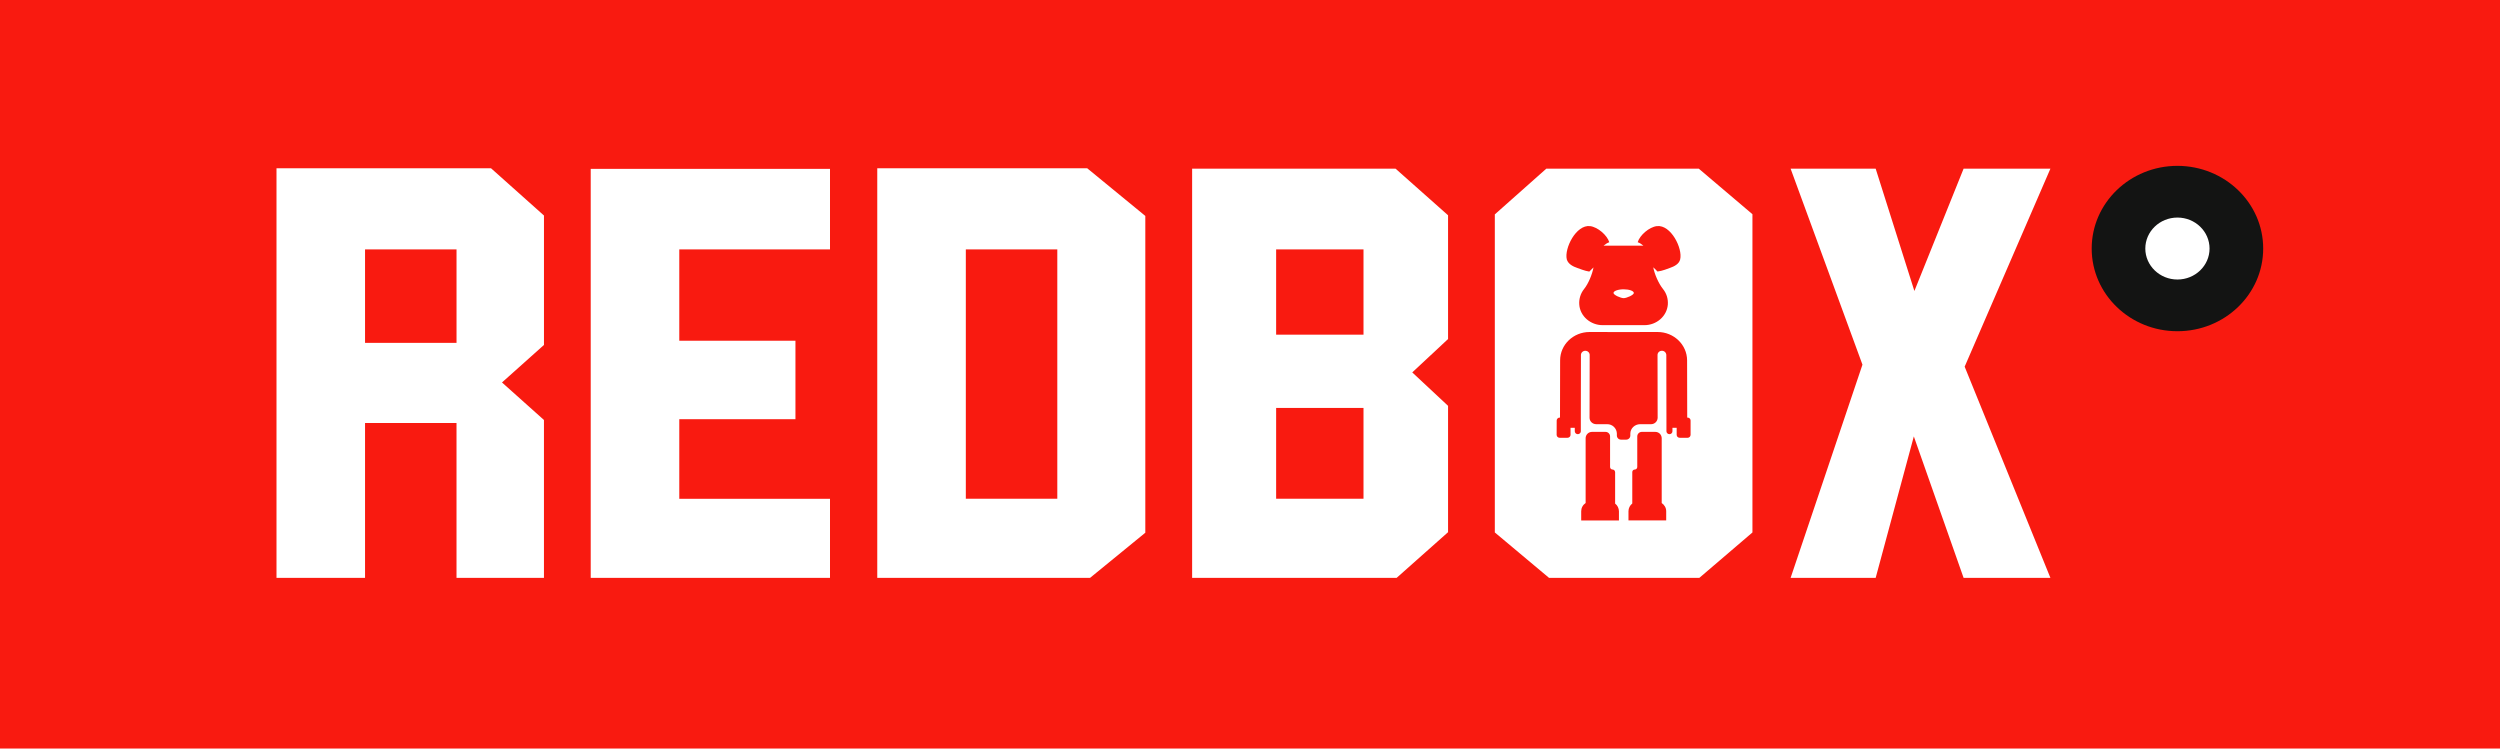 <svg width="167" height="50" viewBox="0 0 167 50" fill="none" xmlns="http://www.w3.org/2000/svg">
<rect width="167" height="50" fill="#F91A10"/>
<path d="M93.297 38.6H79.634V11.267H93.223L96.73 14.38V22.647L94.339 24.877L96.73 27.11V35.55L93.297 38.6ZM91.082 16.658H85.246V22.358H91.082V16.658ZM85.246 33.317H91.082V27.248H85.246V33.317ZM30.495 38.6V28.256H24.385V38.6H18.47V11.24H32.8L36.337 14.397V23.042L33.533 25.548L36.336 28.055V38.603H30.496V38.6H30.495ZM30.495 16.658H24.385V22.905H30.496V16.658H30.495ZM39.46 38.6V11.28H55.444V16.658H45.376V22.761H53.136V28.003H45.376V33.322H55.444V38.6H39.46ZM72.819 38.6H58.601V11.239H72.624L76.507 14.424V35.586L72.82 38.598L72.819 38.6ZM70.628 16.658H64.517V33.317H70.628V16.658ZM113.518 38.6H103.474L99.854 35.567V14.321L103.292 11.268H113.48L117.063 14.309V35.568L113.518 38.6Z" fill="white"/>
<path d="M111.002 33.603V29.28C111.002 29.224 110.992 29.169 110.971 29.117C110.95 29.065 110.92 29.017 110.881 28.977C110.842 28.938 110.795 28.906 110.744 28.884C110.692 28.862 110.637 28.851 110.581 28.85H109.669C109.629 28.85 109.59 28.858 109.553 28.874C109.517 28.889 109.484 28.912 109.456 28.941C109.428 28.969 109.406 29.003 109.391 29.04C109.376 29.076 109.369 29.116 109.369 29.156V31.196C109.369 31.288 109.294 31.365 109.202 31.365C109.111 31.365 109.036 31.442 109.036 31.533V33.634C108.958 33.695 108.894 33.773 108.85 33.862C108.806 33.951 108.782 34.049 108.782 34.148V34.763H111.302V34.148C111.302 33.923 111.181 33.723 111.002 33.603Z" fill="#F91A10"/>
<path d="M112.931 28.087C112.931 27.979 112.839 27.894 112.727 27.894H112.706L112.698 24.07C112.693 23.026 111.814 22.178 110.731 22.178H110.365L108.457 22.182L106.549 22.178H106.182C105.1 22.178 104.216 23.022 104.216 24.07L104.208 27.895H104.187C104.135 27.894 104.085 27.913 104.048 27.949C104.01 27.985 103.988 28.035 103.987 28.087L103.983 29.047C103.983 29.156 104.074 29.244 104.183 29.244H104.707C104.82 29.244 104.912 29.156 104.912 29.051V28.577H105.195V28.806C105.195 28.914 105.287 29.003 105.395 29.003C105.508 29.003 105.599 28.914 105.599 28.81V27.982L105.607 23.712C105.607 23.556 105.741 23.432 105.899 23.432C106.062 23.432 106.19 23.56 106.19 23.712L106.182 27.907C106.182 28.143 106.382 28.336 106.628 28.336H107.357C107.527 28.333 107.69 28.398 107.812 28.516C107.934 28.635 108.004 28.797 108.007 28.967V29.1C108.008 29.172 108.039 29.241 108.091 29.292C108.143 29.342 108.213 29.37 108.286 29.368H108.627C108.7 29.37 108.77 29.342 108.822 29.291C108.875 29.241 108.905 29.172 108.906 29.099V28.967C108.906 28.622 109.198 28.34 109.556 28.336H110.286C110.401 28.338 110.513 28.294 110.597 28.213C110.68 28.133 110.728 28.023 110.731 27.907L110.723 23.712C110.723 23.556 110.852 23.432 111.014 23.432C111.091 23.43 111.164 23.459 111.219 23.511C111.275 23.564 111.307 23.636 111.31 23.712L111.318 27.982V28.81C111.318 28.918 111.411 29.003 111.519 29.003C111.631 29.003 111.723 28.914 111.719 28.806V28.577H112.002V29.051C112.002 29.159 112.094 29.244 112.206 29.244H112.731C112.757 29.244 112.783 29.24 112.807 29.23C112.831 29.22 112.853 29.206 112.872 29.187C112.89 29.169 112.905 29.147 112.915 29.123C112.926 29.099 112.931 29.073 112.931 29.047V28.087Z" fill="#F91A10"/>
<path d="M107.886 31.533C107.886 31.442 107.811 31.365 107.719 31.365C107.628 31.365 107.553 31.288 107.553 31.196V29.156C107.553 29.116 107.546 29.076 107.531 29.039C107.516 29.002 107.494 28.969 107.466 28.94C107.439 28.912 107.405 28.889 107.369 28.874C107.332 28.858 107.293 28.85 107.253 28.85H106.341C106.285 28.85 106.23 28.862 106.178 28.884C106.127 28.906 106.08 28.937 106.041 28.977C106.002 29.017 105.971 29.064 105.95 29.116C105.929 29.168 105.919 29.224 105.92 29.28V33.602C105.829 33.663 105.754 33.744 105.703 33.84C105.651 33.936 105.624 34.043 105.624 34.152V34.767H108.145V34.152C108.144 34.053 108.12 33.955 108.076 33.866C108.032 33.777 107.969 33.699 107.89 33.638V31.533H107.886ZM105.366 17.9C105.441 17.924 105.866 18.1 106.165 18.142L106.445 17.863C106.366 18.309 106.111 18.94 105.82 19.302C105.583 19.596 105.467 19.97 105.495 20.347C105.553 21.133 106.257 21.72 107.049 21.72H109.856C110.648 21.72 111.347 21.133 111.411 20.347C111.44 19.969 111.324 19.595 111.086 19.302C110.794 18.94 110.515 18.302 110.439 17.856C110.482 17.88 110.718 18.137 110.718 18.137C111.023 18.108 111.465 17.928 111.544 17.9C111.831 17.8 112.16 17.642 112.235 17.329C112.414 16.598 111.618 14.996 110.681 15.104C110.168 15.164 109.535 15.711 109.398 16.181C109.535 16.228 109.661 16.309 109.777 16.409H107.119C107.236 16.313 107.361 16.232 107.499 16.181C107.361 15.714 106.728 15.164 106.215 15.104C105.282 14.996 104.483 16.598 104.662 17.329C104.753 17.642 105.083 17.804 105.366 17.9ZM108.461 19.326C108.836 19.326 109.14 19.434 109.14 19.571C109.14 19.707 108.652 19.917 108.461 19.917C108.269 19.917 107.782 19.707 107.782 19.571C107.778 19.438 108.086 19.326 108.461 19.326Z" fill="#F91A10"/>
<path d="M131.168 38.6L127.844 29.152L125.295 38.6H119.613L124.412 24.359L119.613 11.268H125.295L127.881 19.438L131.168 11.268H136.967L131.239 24.493L136.967 38.6H131.168Z" fill="white"/>
<path d="M151.181 16.602C151.181 19.652 148.614 22.126 145.453 22.126C142.291 22.126 139.725 19.655 139.725 16.602C139.725 13.553 142.291 11.079 145.453 11.079C148.614 11.083 151.181 13.554 151.181 16.602Z" fill="#131413"/>
<path d="M147.598 16.603C147.598 17.748 146.635 18.672 145.453 18.672C144.27 18.672 143.307 17.743 143.307 16.603C143.307 15.462 144.27 14.533 145.453 14.533C146.639 14.533 147.598 15.462 147.598 16.603Z" fill="white"/>
</svg>

